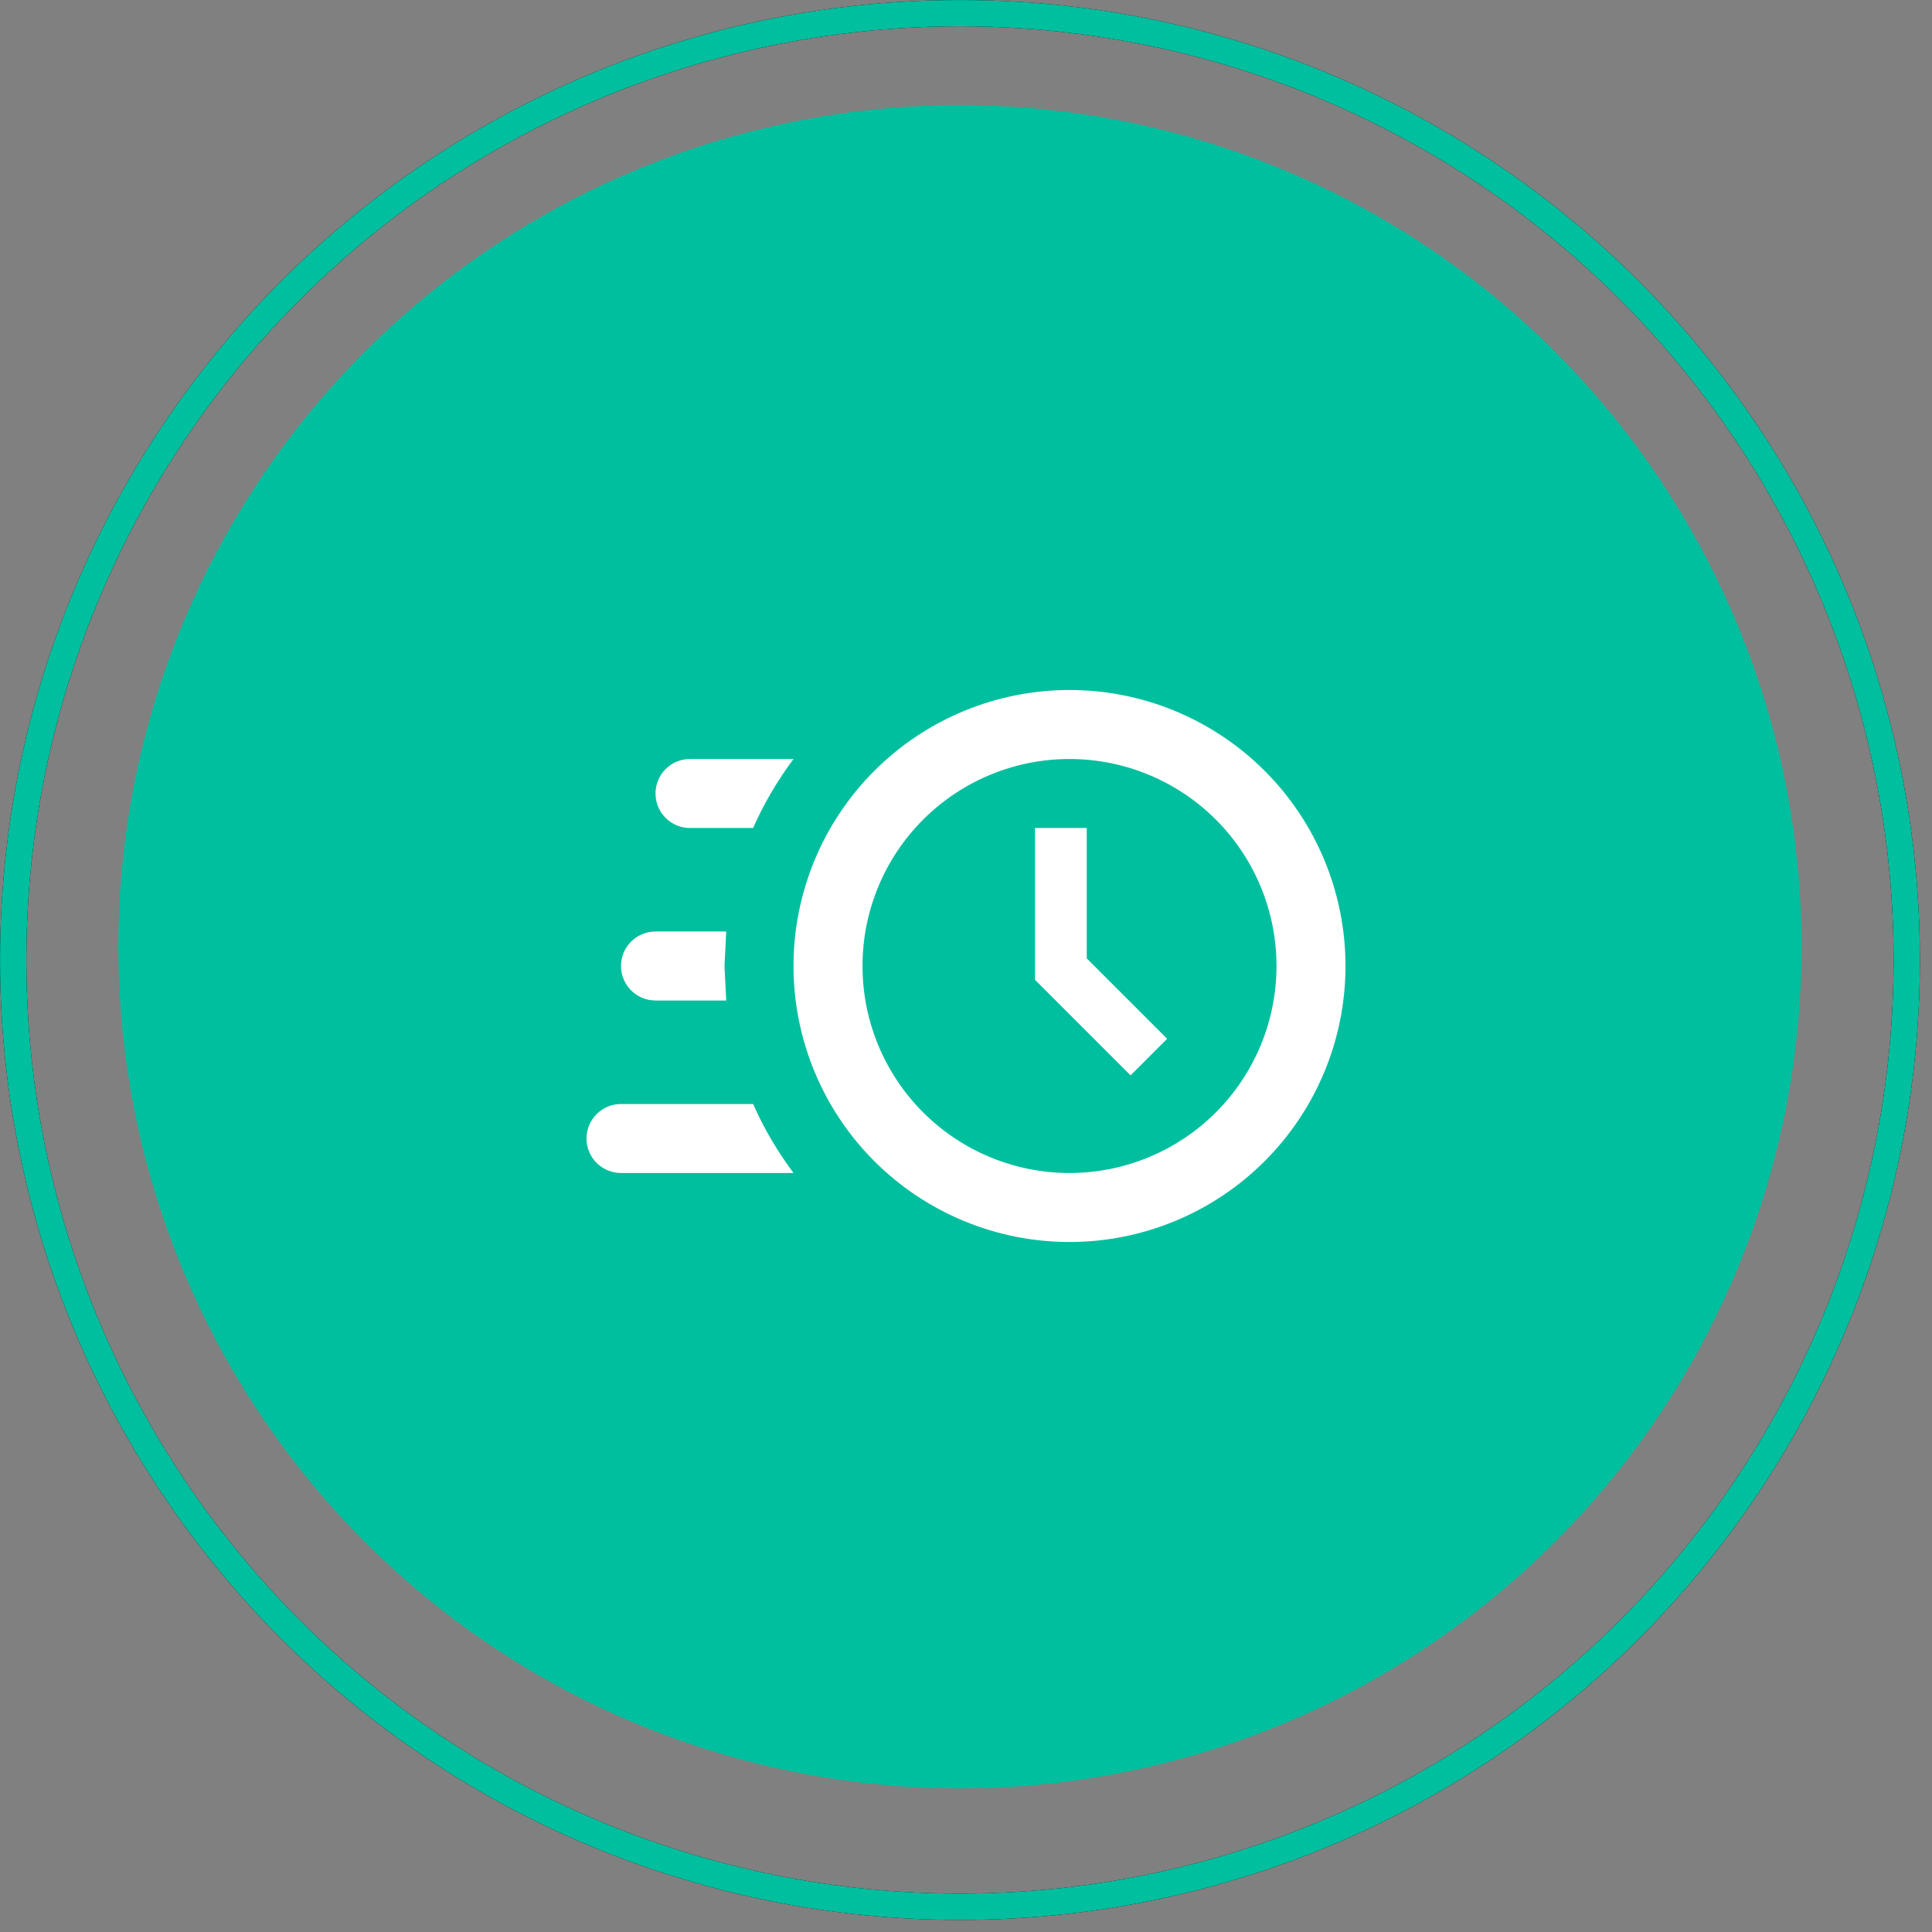 <svg width="56" height="56" viewBox="0 0 56 56" fill="none" xmlns="http://www.w3.org/2000/svg">
<rect x="0" y="0" width="56" height="56" fill="#808080" stroke="none"/>
<circle cx="27.824" cy="27.443" r="24.394" fill="#00BF9E"/>
<g clip-path="url(#clip0_2049_90025)">
<path d="M31 20C33.122 20 35.157 20.843 36.657 22.343C38.157 23.843 39 25.878 39 28C39 30.122 38.157 32.157 36.657 33.657C35.157 35.157 33.122 36 31 36C28.878 36 26.843 35.157 25.343 33.657C23.843 32.157 23 30.122 23 28C23 25.878 23.843 23.843 25.343 22.343C26.843 20.843 28.878 20 31 20ZM31 22C29.409 22 27.883 22.632 26.757 23.757C25.632 24.883 25 26.409 25 28C25 29.591 25.632 31.117 26.757 32.243C27.883 33.368 29.409 34 31 34C32.591 34 34.117 33.368 35.243 32.243C36.368 31.117 37 29.591 37 28C37 26.409 36.368 24.883 35.243 23.757C34.117 22.632 32.591 22 31 22ZM30 24H31.5V27.78L33.83 30.11L32.77 31.17L30 28.4V24ZM18 34C17.735 34 17.48 33.895 17.293 33.707C17.105 33.52 17 33.265 17 33C17 32.735 17.105 32.48 17.293 32.293C17.48 32.105 17.735 32 18 32H21.83C22.14 32.71 22.54 33.38 23 34H18ZM19 29C18.735 29 18.48 28.895 18.293 28.707C18.105 28.52 18 28.265 18 28C18 27.735 18.105 27.48 18.293 27.293C18.48 27.105 18.735 27 19 27H21.05L21 28L21.05 29H19ZM20 24C19.735 24 19.48 23.895 19.293 23.707C19.105 23.52 19 23.265 19 23C19 22.735 19.105 22.48 19.293 22.293C19.48 22.105 19.735 22 20 22H23C22.54 22.62 22.14 23.29 21.83 24H20Z" fill="white"/>
</g>
<circle cx="27.825" cy="27.825" r="27.443" stroke="black" stroke-width="0.762"/>
<circle cx="27.825" cy="27.825" r="27.443" stroke="#00BF9E" stroke-width="0.762"/>
<defs>
<clipPath id="clip0_2049_90025">
<rect width="24" height="24" fill="white" transform="translate(16 16)"/>
</clipPath>
</defs>
</svg>
